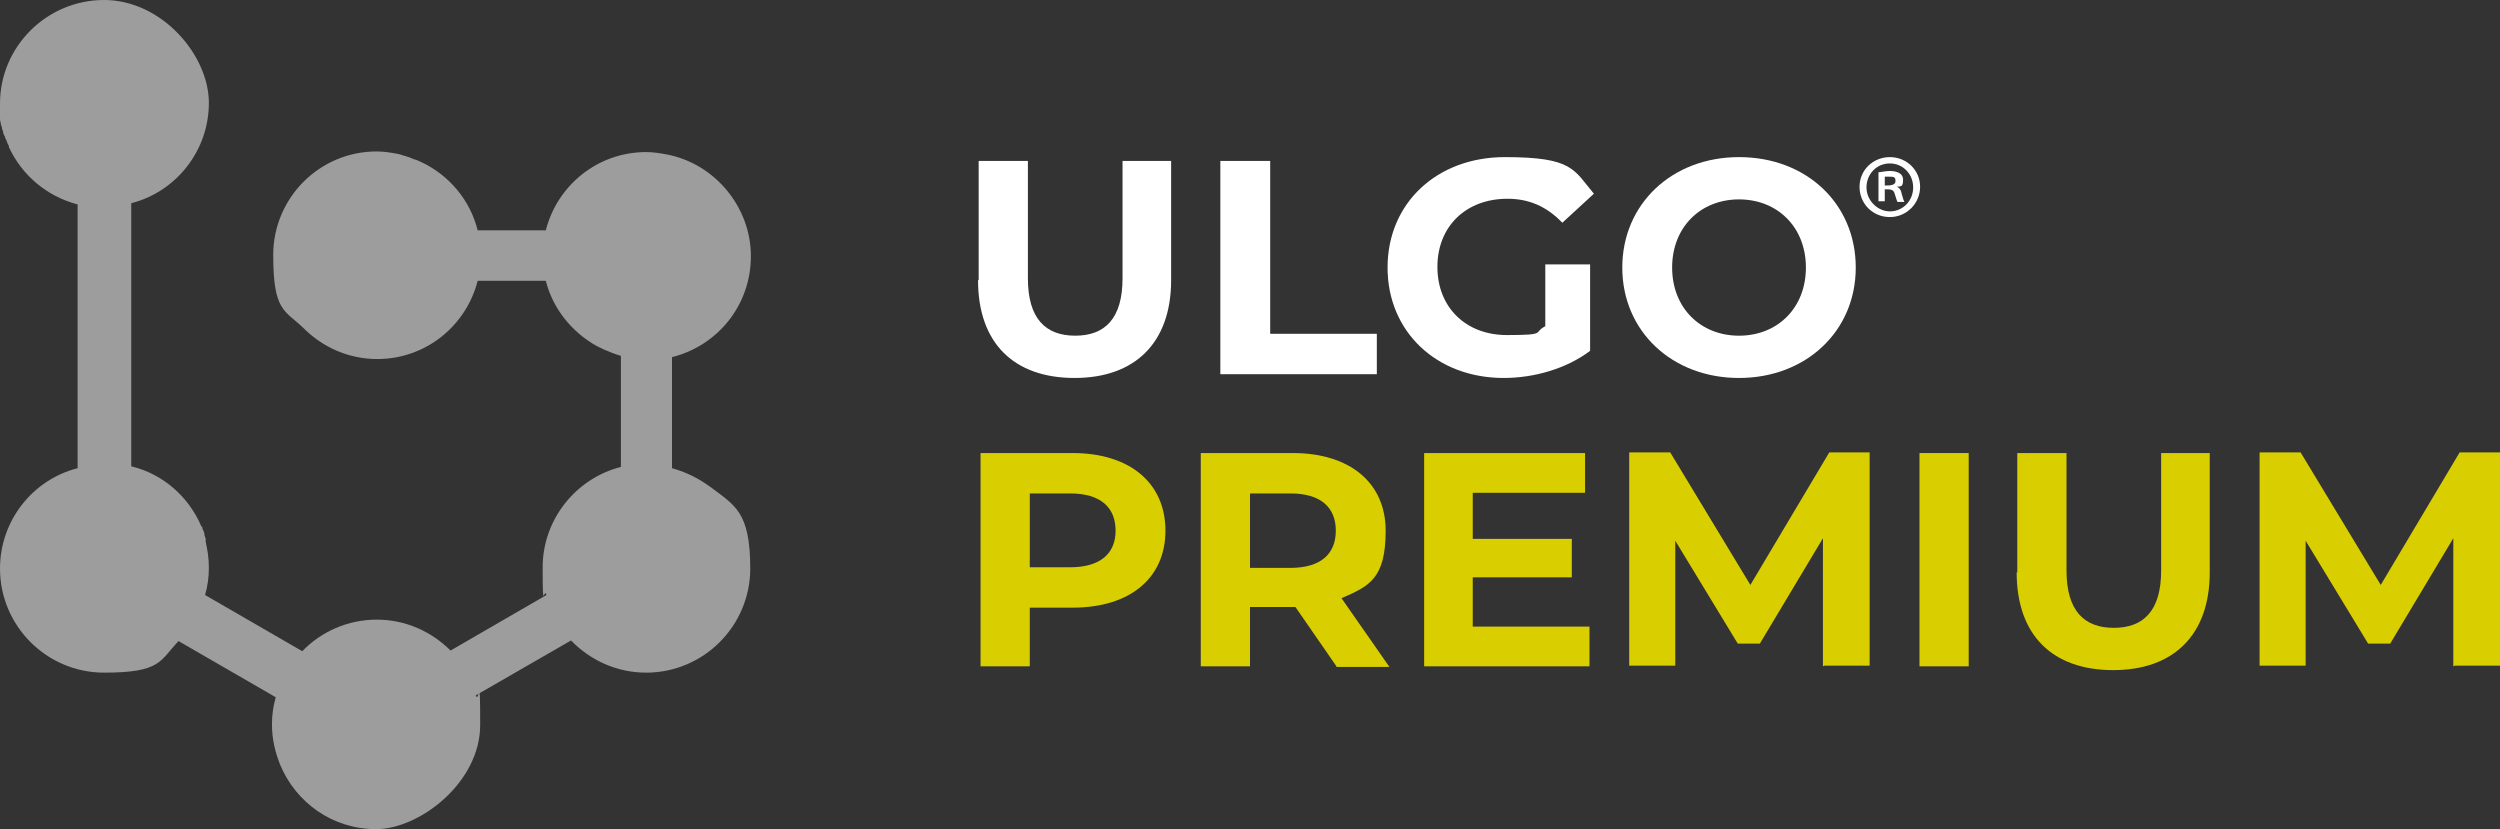 <?xml version="1.0" encoding="UTF-8"?>
<svg id="_レイヤー_1" data-name=" レイヤー 1" xmlns="http://www.w3.org/2000/svg" version="1.1" viewBox="0 0 396.2 131.4">
  <rect x="0" y="0" width="396.2" height="131.4" fill="#333333" stroke="none"/>
  <defs>
    <style>
      .cls-1 {
        fill: #d9ce00;
      }

      .cls-1, .cls-2, .cls-3 {
        stroke-width: 0px;
      }

      .cls-2 {
        fill: #9d9d9d;
      }

      .cls-3 {
        fill: #fff;
      }
    </style>
  </defs>
  <g id="_アートワーク_3" data-name="アートワーク 3">
    <g>
      <path class="cls-3" d="M155.1,44.4v-18.9h7.8v18.6c0,6.4,2.8,9.1,7.5,9.1s7.5-2.7,7.5-9.1v-18.6h7.7v18.9c0,9.9-5.7,15.5-15.3,15.5s-15.3-5.5-15.3-15.5Z"/>
      <path class="cls-3" d="M193.5,25.5h7.8v27.4h16.9v6.4h-24.8V25.5Z"/>
      <path class="cls-3" d="M244.9,41.9h7.1v13.7c-3.7,2.8-8.8,4.3-13.7,4.3-10.6,0-18.4-7.3-18.4-17.5s7.8-17.5,18.6-17.5,10.9,2,14.1,5.8l-5,4.6c-2.5-2.6-5.3-3.8-8.7-3.8-6.6,0-11.1,4.4-11.1,10.8s4.5,10.8,11,10.8,4.1-.4,6.1-1.4v-9.9Z"/>
      <path class="cls-3" d="M257.1,42.4c0-10,7.8-17.5,18.5-17.5s18.5,7.4,18.5,17.5-7.9,17.5-18.5,17.5-18.5-7.4-18.5-17.5ZM286.2,42.4c0-6.4-4.5-10.8-10.6-10.8s-10.6,4.4-10.6,10.8,4.5,10.8,10.6,10.8,10.6-4.4,10.6-10.8Z"/>
      <path class="cls-1" d="M184.7,84.1c0,7.5-5.6,12.2-14.7,12.2h-6.8v9.3h-7.8v-33.8h14.6c9,0,14.7,4.7,14.7,12.3ZM176.8,84.1c0-3.7-2.4-5.9-7.2-5.9h-6.4v11.7h6.4c4.8,0,7.2-2.2,7.2-5.8Z"/>
      <path class="cls-1" d="M211.8,105.6l-6.5-9.4h-7.2v9.4h-7.8v-33.8h14.6c9,0,14.7,4.7,14.7,12.3s-2.6,8.8-7,10.7l7.6,10.9h-8.4ZM204.5,78.2h-6.4v11.8h6.4c4.8,0,7.2-2.2,7.2-5.9s-2.4-5.9-7.2-5.9Z"/>
      <path class="cls-1" d="M251.9,99.3v6.3h-26.2v-33.8h25.5v6.3h-17.8v7.3h15.7v6.1h-15.7v7.8h18.4Z"/>
      <path class="cls-1" d="M288.9,105.6v-20.3c0,0-10,16.7-10,16.7h-3.5l-9.9-16.3v19.8h-7.3v-33.8h6.5l12.7,21,12.5-21h6.4v33.8c0,0-7.2,0-7.2,0Z"/>
      <path class="cls-1" d="M304.2,71.8h7.8v33.8h-7.8v-33.8Z"/>
      <path class="cls-1" d="M319.7,90.7v-18.9h7.8v18.6c0,6.4,2.8,9.1,7.5,9.1s7.5-2.7,7.5-9.1v-18.6h7.7v18.9c0,9.9-5.7,15.5-15.3,15.5s-15.3-5.5-15.3-15.5Z"/>
      <path class="cls-1" d="M388.8,105.6v-20.3s-10,16.7-10,16.7h-3.5l-9.9-16.3v19.8h-7.3v-33.8h6.5l12.7,21,12.5-21h6.4v33.8c0,0-7.2,0-7.2,0Z"/>
    </g>
    <path class="cls-2" d="M112.6,77.2c-.1-.1-.3-.2-.4-.3-.2-.1-.4-.3-.6-.4-1.5-1-3.3-1.8-5.1-2.3v-17.6c7.2-1.8,12.5-8.2,12.5-16s-5.7-14.6-13.2-16.1c-1.1-.2-2.2-.4-3.4-.4-7.7,0-14.1,5.3-15.9,12.4h-10.8c-1.2-4.8-4.5-8.7-8.9-10.8-.1,0-.3-.1-.4-.2-.2,0-.4-.2-.6-.2-.3-.1-.6-.2-1-.4-.1,0-.2,0-.3-.1-.5-.1-.9-.3-1.4-.4,0,0,0,0,0,0-1.1-.2-2.2-.4-3.4-.4-9.1,0-16.4,7.4-16.4,16.4s1.8,8.7,4.8,11.6c3,3,7.1,4.9,11.7,4.9,7.7,0,14.1-5.3,15.9-12.4h10.8c1.1,4.4,4.1,8.1,8,10.3.2.1.4.2.6.3.1,0,.3.1.4.2.9.4,1.9.8,2.9,1.1v17.6c-7.1,1.8-12.4,8.3-12.4,15.9s.2,3,.6,4.4l-15.2,8.8c-3-3-7.1-4.9-11.7-4.9s-8.8,1.9-11.8,5l-15.4-8.9c.4-1.4.6-2.8.6-4.3s-.2-2.8-.5-4.1c0-.1,0-.3,0-.4,0-.3-.2-.5-.2-.8,0-.3-.2-.6-.3-.9,0-.1,0-.3-.2-.4-2-4.7-6.1-8.3-11.1-9.5v-41.7c7.1-1.8,12.3-8.3,12.3-15.9S25.6,0,16.5,0s0,0,0,0,0,0,0,0C7.4,0,0,7.4,0,16.4s0,0,0,0,0,0,0,0c0,0,0,0,0,.1,0,.5,0,1,0,1.4,0,.2,0,.4,0,.7,0,.3,0,.6.1.8,0,.3.1.5.2.8,0,.2.1.4.2.7,0,.3.2.6.3.8,0,.2.1.3.2.5.1.3.2.6.4.9,0,0,0,.1,0,.2,2.1,4.5,6,7.8,10.9,9.1v41.8c-7.1,1.8-12.3,8.3-12.3,15.9s0,0,0,0c0,0,0,0,0,0,0,9.1,7.4,16.5,16.5,16.5s8.8-1.9,11.8-5l15.4,8.9c-.4,1.4-.6,2.8-.6,4.3,0,2.3.5,4.4,1.3,6.4,2.5,6,8.3,10.2,15.2,10.2s16.5-7.4,16.5-16.5-.2-3.2-.7-4.7l15.1-8.7s0,0,0,0c3,3.1,7.2,5.1,11.9,5.1,9.1,0,16.5-7.4,16.5-16.5s-2.5-10-6.4-13Z"/>
    <path class="cls-3" d="M299.5,24.9c2.7,0,4.8,2.1,4.8,4.7s-2.1,4.8-4.8,4.8-4.8-2.1-4.8-4.8,2.2-4.7,4.8-4.7ZM299.5,33.5c2.1,0,3.7-1.7,3.7-3.8s-1.6-3.8-3.7-3.8-3.7,1.7-3.7,3.8,1.8,3.8,3.7,3.8ZM297.7,32.1v-4.8c.4,0,1-.2,1.8-.2s2.1.2,2.1,1.4-.4,1-1,1.1h0c.5.2.7.6.8,1.2.2.7.3,1,.4,1.2h-1.1c-.1-.2-.2-.6-.4-1.2-.2-.8-.6-.8-1.6-.8v1.9h-1ZM298.7,29.4c.8,0,1.7,0,1.7-.7s-.3-.7-1.1-.7-.5,0-.6,0v1.4Z"/>
  </g>
</svg>